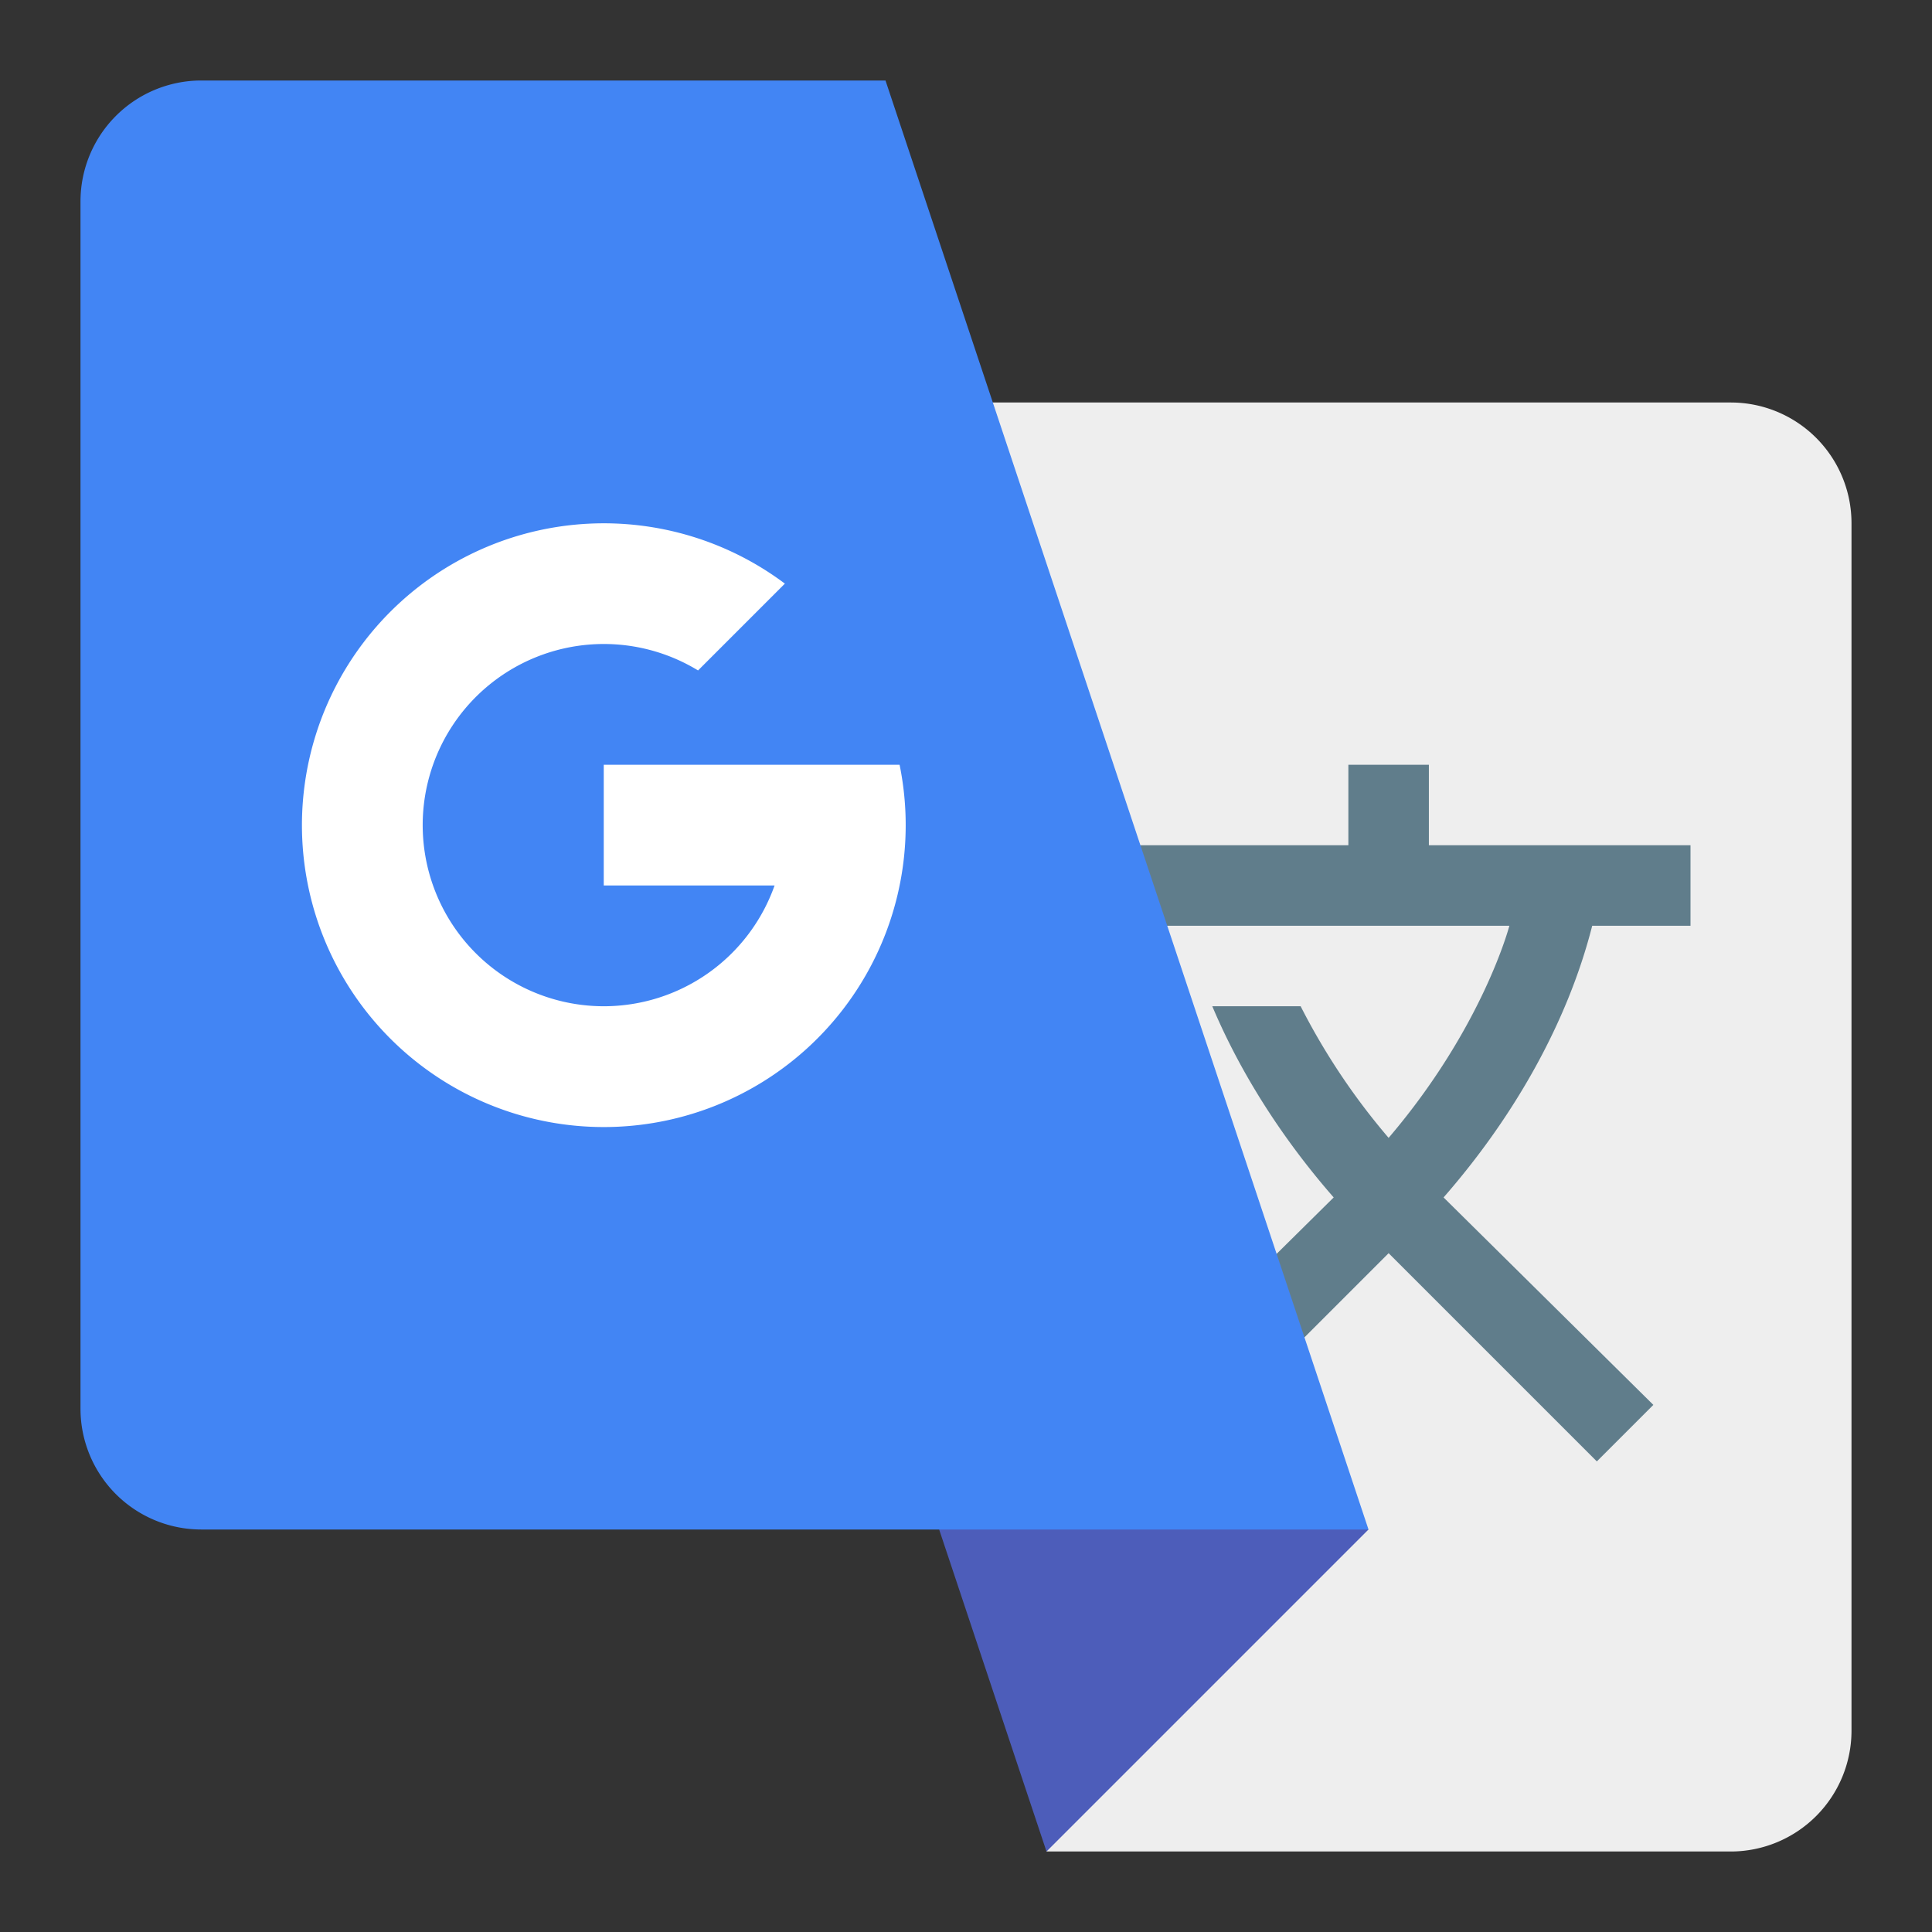 <svg viewBox="0 0 48 48" xmlns="http://www.w3.org/2000/svg"><rect x="0" y="0" width="48" height="48" fill="#333333" stroke="none"/><g fill="none" fill-rule="evenodd"><path d="M22 10h21.009A2.999 2.999 0 0146 13.007v29.986A3.003 3.003 0 0143.006 46H26l-4-36z" fill="#EEE"/><path d="M33.135 29.75l-5.212 5.154 1.404 1.404 5.173-5.173 5.173 5.173 1.404-1.404-5.212-5.154c1.731-1.98 3.077-4.327 3.693-6.75H42v-2h-6.5v-2h-2v2H27v2h10.5s-.654 2.52-3 5.27A16.623 16.623 0 0132.314 25h-2.195c.718 1.701 1.767 3.32 3.016 4.75z" fill="#607D8B"/><path fill="#4D5DBA" d="M34 38l-6-2-4.667 2L26 46z"/><path d="M2 5.007A3.003 3.003 0 014.994 2H22l12 36H4.996A3.001 3.001 0 012 34.993V5.007z" fill="#4285F4"/><path d="M15 25a4.5 4.5 0 112.343-8.343L19.5 14.5a7.5 7.5 0 102.85 4.5H15v3h4.244A4.502 4.502 0 0115 25z" fill="#FFF"/></g></svg>